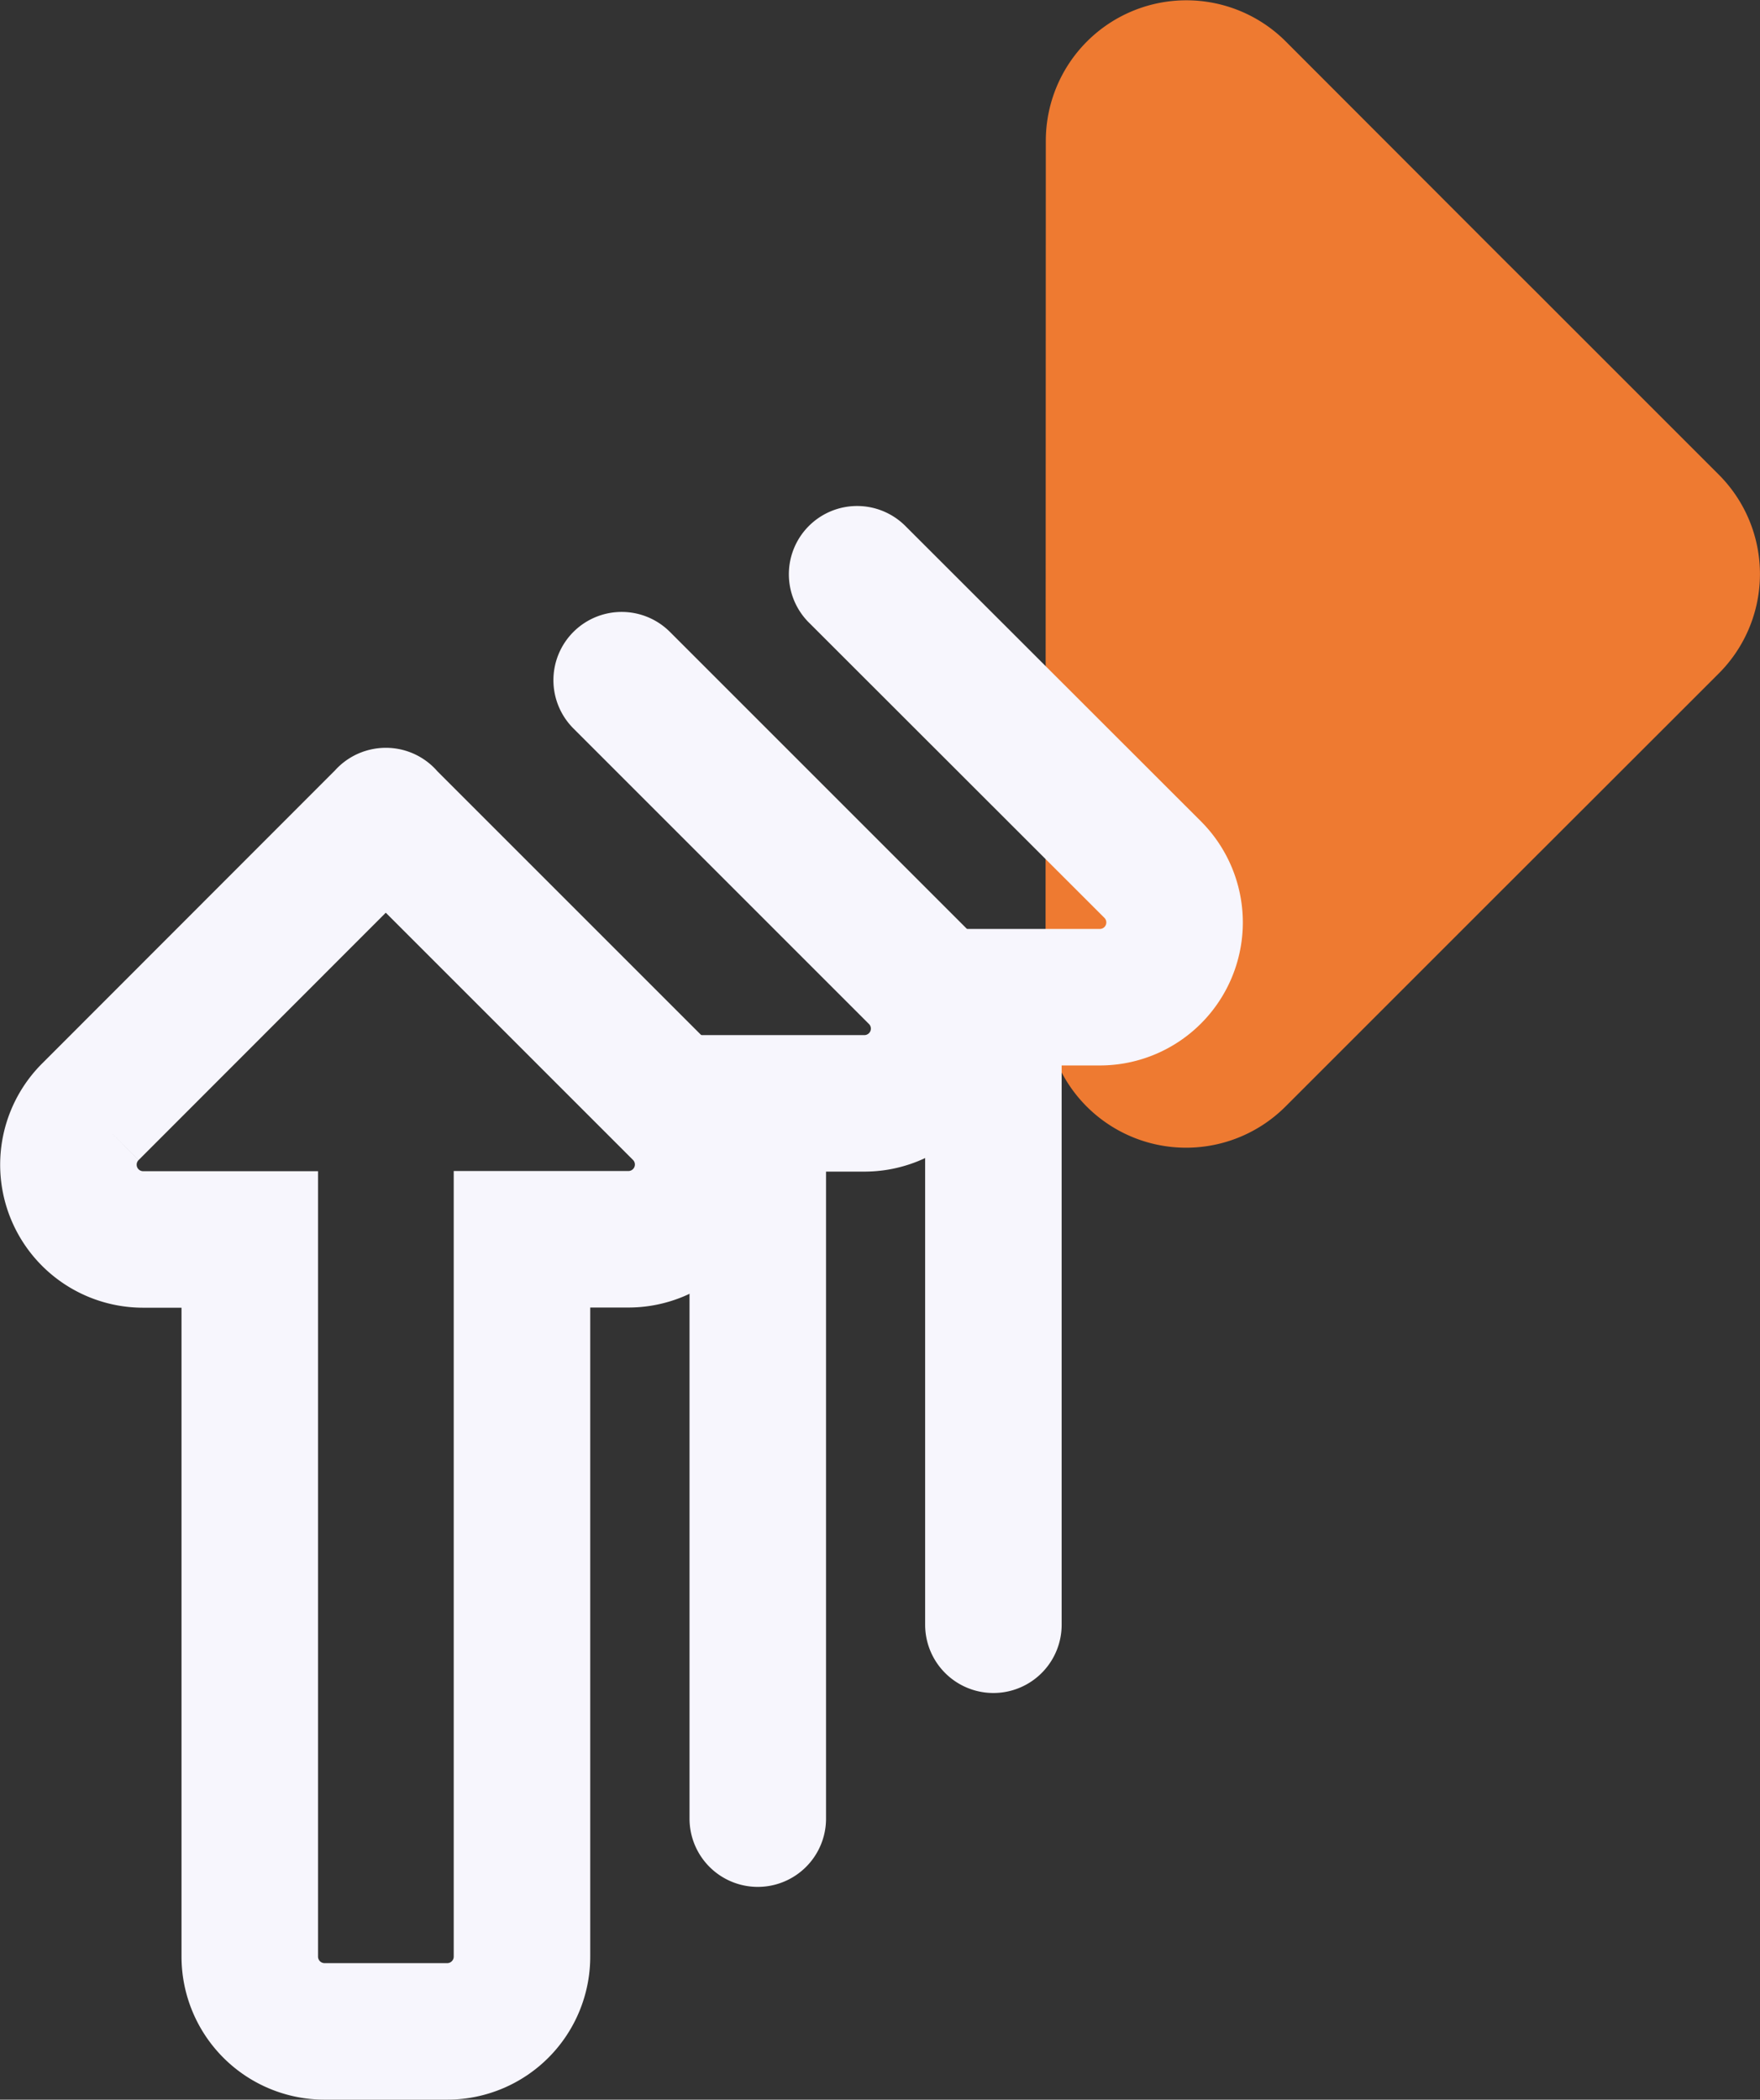<svg xmlns="http://www.w3.org/2000/svg" viewBox="0 0 38.678 46.143"><rect x="0" y="0" width="38.678" height="46.143" fill="#333333" stroke="none"/><defs><style>.cls-1{fill:#ee7a31;}.cls-2{fill:none;stroke:#f7f6fd;stroke-linecap:round;stroke-miterlimit:10;stroke-width:3px;}</style></defs><g id="Layer_2" data-name="Layer 2"><g id="Layer_1-2" data-name="Layer 1"><path class="cls-1" d="M34.548 7.207l-.772-.773L33 5.661 28.257.912a3.089 3.089.0 0 0-5.274 2.182l-.006 19.039a3.089 3.089.0 0 0 5.272 2.186L33 19.568l.773-.772.772-.771L37.772 14.8a3.089 3.089.0 0 0 0-4.369z"/><path class="cls-2" d="M8.48 17.934l-6.495 6.5a1.643 1.643.0 0 0 1.161 2.805H5.489V43a1.644 1.644.0 0 0 1.644 1.643H9.828A1.643 1.643.0 0 0 11.471 43V27.235h2.343a1.643 1.643.0 0 0 1.162-2.8l-6.5-6.5"/><path class="cls-2" d="M16.653 39.967V24.248H19a1.643 1.643.0 0 0 1.162-2.8l-6.5-6.5"/><path class="cls-2" d="M21.831 35.706V21.915h2.343a1.643 1.643.0 0 0 1.162-2.8l-6.5-6.495"/></g></g></svg>